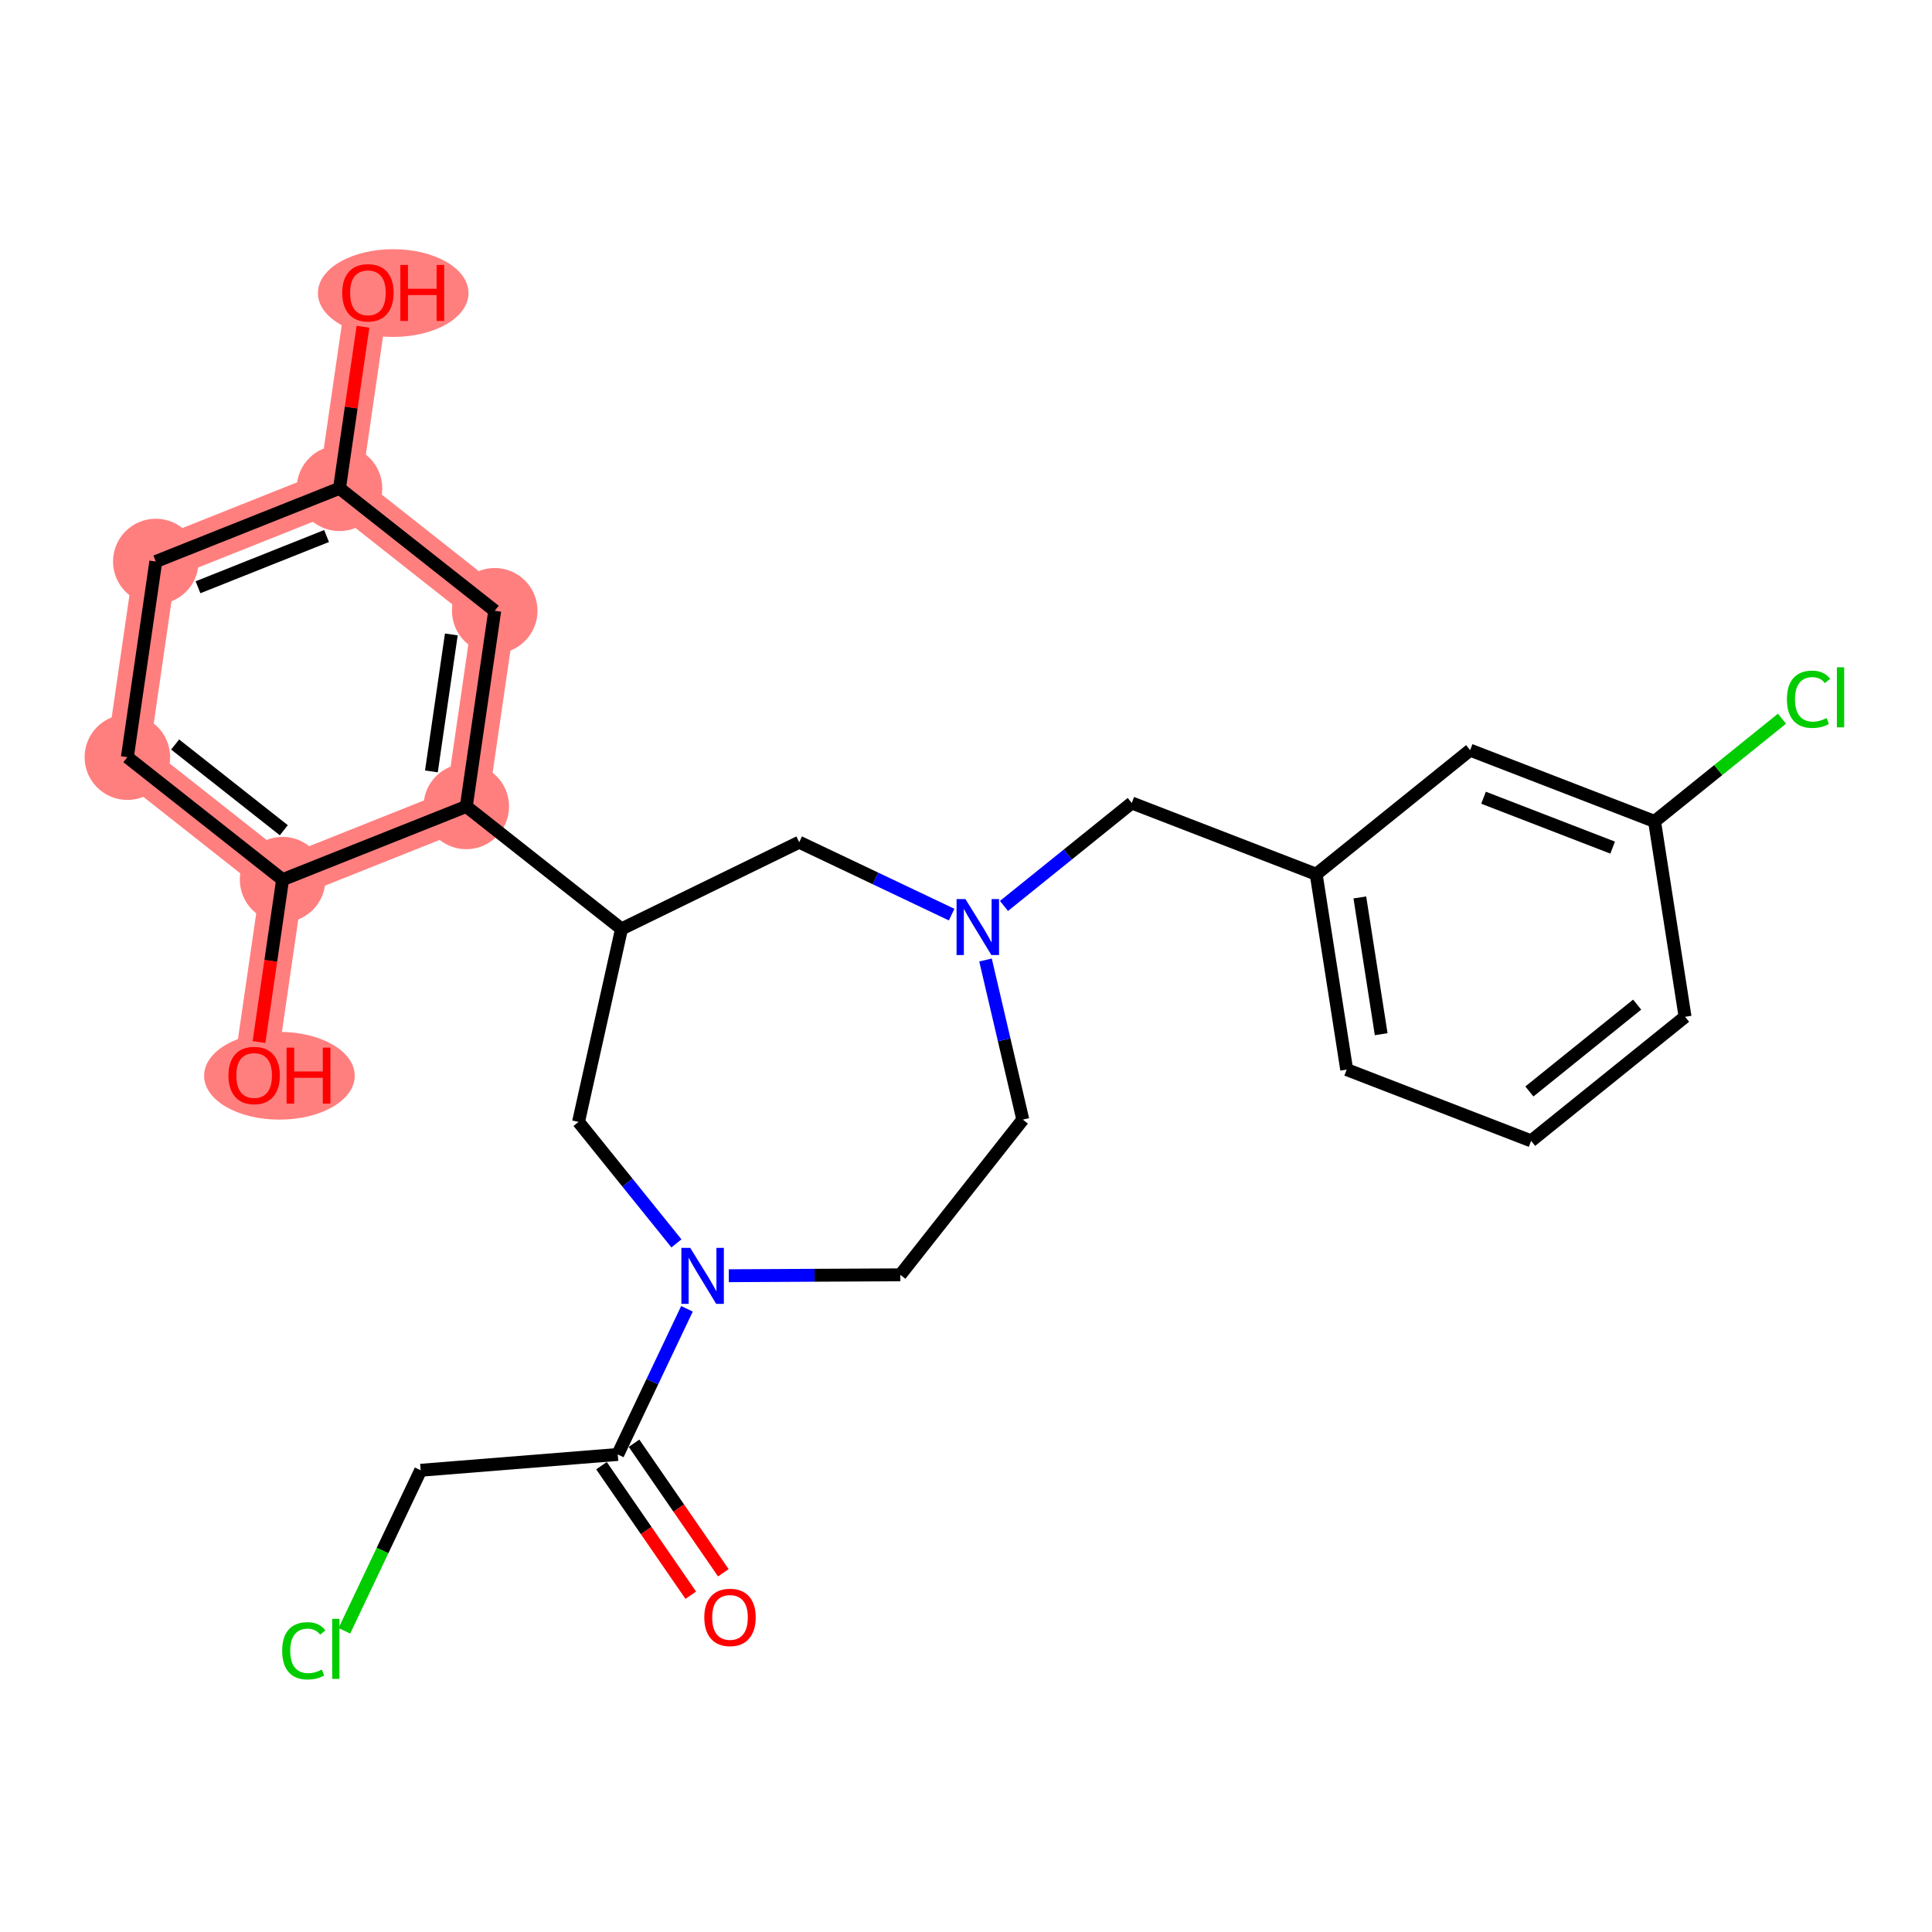 <?xml version='1.0' encoding='iso-8859-1'?>
<svg version='1.1' baseProfile='full'
              xmlns='http://www.w3.org/2000/svg'
                      xmlns:rdkit='http://www.rdkit.org/xml'
                      xmlns:xlink='http://www.w3.org/1999/xlink'
                  xml:space='preserve'
width='300px' height='300px' viewBox='0 0 300 300'>
<!-- END OF HEADER -->
<rect style='opacity:1.0;fill:#FFFFFF;stroke:none' width='300' height='300' x='0' y='0'> </rect>
<rect style='opacity:1.0;fill:#FFFFFF;stroke:none' width='300' height='300' x='0' y='0'> </rect>
<path d='M 72.404,125.225 L 76.821,94.841' style='fill:none;fill-rule:evenodd;stroke:#FF7F7F;stroke-width:6.6px;stroke-linecap:butt;stroke-linejoin:miter;stroke-opacity:1' />
<path d='M 72.404,125.225 L 43.882,136.592' style='fill:none;fill-rule:evenodd;stroke:#FF7F7F;stroke-width:6.6px;stroke-linecap:butt;stroke-linejoin:miter;stroke-opacity:1' />
<path d='M 76.821,94.841 L 52.716,75.824' style='fill:none;fill-rule:evenodd;stroke:#FF7F7F;stroke-width:6.6px;stroke-linecap:butt;stroke-linejoin:miter;stroke-opacity:1' />
<path d='M 52.716,75.824 L 57.133,45.44' style='fill:none;fill-rule:evenodd;stroke:#FF7F7F;stroke-width:6.6px;stroke-linecap:butt;stroke-linejoin:miter;stroke-opacity:1' />
<path d='M 52.716,75.824 L 24.194,87.191' style='fill:none;fill-rule:evenodd;stroke:#FF7F7F;stroke-width:6.6px;stroke-linecap:butt;stroke-linejoin:miter;stroke-opacity:1' />
<path d='M 24.194,87.191 L 19.777,117.575' style='fill:none;fill-rule:evenodd;stroke:#FF7F7F;stroke-width:6.6px;stroke-linecap:butt;stroke-linejoin:miter;stroke-opacity:1' />
<path d='M 19.777,117.575 L 43.882,136.592' style='fill:none;fill-rule:evenodd;stroke:#FF7F7F;stroke-width:6.6px;stroke-linecap:butt;stroke-linejoin:miter;stroke-opacity:1' />
<path d='M 43.882,136.592 L 39.465,166.976' style='fill:none;fill-rule:evenodd;stroke:#FF7F7F;stroke-width:6.6px;stroke-linecap:butt;stroke-linejoin:miter;stroke-opacity:1' />
<ellipse cx='72.404' cy='125.225' rx='6.141' ry='6.141'  style='fill:#FF7F7F;fill-rule:evenodd;stroke:#FF7F7F;stroke-width:1.0px;stroke-linecap:butt;stroke-linejoin:miter;stroke-opacity:1' />
<ellipse cx='76.821' cy='94.841' rx='6.141' ry='6.141'  style='fill:#FF7F7F;fill-rule:evenodd;stroke:#FF7F7F;stroke-width:1.0px;stroke-linecap:butt;stroke-linejoin:miter;stroke-opacity:1' />
<ellipse cx='52.716' cy='75.824' rx='6.141' ry='6.141'  style='fill:#FF7F7F;fill-rule:evenodd;stroke:#FF7F7F;stroke-width:1.0px;stroke-linecap:butt;stroke-linejoin:miter;stroke-opacity:1' />
<ellipse cx='61.057' cy='45.507' rx='11.194' ry='6.313'  style='fill:#FF7F7F;fill-rule:evenodd;stroke:#FF7F7F;stroke-width:1.0px;stroke-linecap:butt;stroke-linejoin:miter;stroke-opacity:1' />
<ellipse cx='24.194' cy='87.191' rx='6.141' ry='6.141'  style='fill:#FF7F7F;fill-rule:evenodd;stroke:#FF7F7F;stroke-width:1.0px;stroke-linecap:butt;stroke-linejoin:miter;stroke-opacity:1' />
<ellipse cx='19.777' cy='117.575' rx='6.141' ry='6.141'  style='fill:#FF7F7F;fill-rule:evenodd;stroke:#FF7F7F;stroke-width:1.0px;stroke-linecap:butt;stroke-linejoin:miter;stroke-opacity:1' />
<ellipse cx='43.882' cy='136.592' rx='6.141' ry='6.141'  style='fill:#FF7F7F;fill-rule:evenodd;stroke:#FF7F7F;stroke-width:1.0px;stroke-linecap:butt;stroke-linejoin:miter;stroke-opacity:1' />
<ellipse cx='43.389' cy='167.043' rx='11.194' ry='6.313'  style='fill:#FF7F7F;fill-rule:evenodd;stroke:#FF7F7F;stroke-width:1.0px;stroke-linecap:butt;stroke-linejoin:miter;stroke-opacity:1' />
<path class='bond-0 atom-0 atom-1' d='M 112.321,244.218 L 105.387,234.161' style='fill:none;fill-rule:evenodd;stroke:#FF0000;stroke-width:2.0px;stroke-linecap:butt;stroke-linejoin:miter;stroke-opacity:1' />
<path class='bond-0 atom-0 atom-1' d='M 105.387,234.161 L 98.453,224.105' style='fill:none;fill-rule:evenodd;stroke:#000000;stroke-width:2.0px;stroke-linecap:butt;stroke-linejoin:miter;stroke-opacity:1' />
<path class='bond-0 atom-0 atom-1' d='M 107.265,247.704 L 100.332,237.647' style='fill:none;fill-rule:evenodd;stroke:#FF0000;stroke-width:2.0px;stroke-linecap:butt;stroke-linejoin:miter;stroke-opacity:1' />
<path class='bond-0 atom-0 atom-1' d='M 100.332,237.647 L 93.398,227.591' style='fill:none;fill-rule:evenodd;stroke:#000000;stroke-width:2.0px;stroke-linecap:butt;stroke-linejoin:miter;stroke-opacity:1' />
<path class='bond-1 atom-1 atom-2' d='M 95.925,225.848 L 65.32,228.303' style='fill:none;fill-rule:evenodd;stroke:#000000;stroke-width:2.0px;stroke-linecap:butt;stroke-linejoin:miter;stroke-opacity:1' />
<path class='bond-3 atom-1 atom-4' d='M 95.925,225.848 L 101.298,214.539' style='fill:none;fill-rule:evenodd;stroke:#000000;stroke-width:2.0px;stroke-linecap:butt;stroke-linejoin:miter;stroke-opacity:1' />
<path class='bond-3 atom-1 atom-4' d='M 101.298,214.539 L 106.672,203.231' style='fill:none;fill-rule:evenodd;stroke:#0000FF;stroke-width:2.0px;stroke-linecap:butt;stroke-linejoin:miter;stroke-opacity:1' />
<path class='bond-2 atom-2 atom-3' d='M 65.32,228.303 L 59.398,240.766' style='fill:none;fill-rule:evenodd;stroke:#000000;stroke-width:2.0px;stroke-linecap:butt;stroke-linejoin:miter;stroke-opacity:1' />
<path class='bond-2 atom-2 atom-3' d='M 59.398,240.766 L 53.476,253.23' style='fill:none;fill-rule:evenodd;stroke:#00CC00;stroke-width:2.0px;stroke-linecap:butt;stroke-linejoin:miter;stroke-opacity:1' />
<path class='bond-4 atom-4 atom-5' d='M 113.167,198.094 L 126.486,198.024' style='fill:none;fill-rule:evenodd;stroke:#0000FF;stroke-width:2.0px;stroke-linecap:butt;stroke-linejoin:miter;stroke-opacity:1' />
<path class='bond-4 atom-4 atom-5' d='M 126.486,198.024 L 139.805,197.955' style='fill:none;fill-rule:evenodd;stroke:#000000;stroke-width:2.0px;stroke-linecap:butt;stroke-linejoin:miter;stroke-opacity:1' />
<path class='bond-26 atom-26 atom-4' d='M 89.833,174.211 L 97.435,183.642' style='fill:none;fill-rule:evenodd;stroke:#000000;stroke-width:2.0px;stroke-linecap:butt;stroke-linejoin:miter;stroke-opacity:1' />
<path class='bond-26 atom-26 atom-4' d='M 97.435,183.642 L 105.037,193.072' style='fill:none;fill-rule:evenodd;stroke:#0000FF;stroke-width:2.0px;stroke-linecap:butt;stroke-linejoin:miter;stroke-opacity:1' />
<path class='bond-5 atom-5 atom-6' d='M 139.805,197.955 L 158.822,173.85' style='fill:none;fill-rule:evenodd;stroke:#000000;stroke-width:2.0px;stroke-linecap:butt;stroke-linejoin:miter;stroke-opacity:1' />
<path class='bond-6 atom-6 atom-7' d='M 158.822,173.85 L 155.926,161.459' style='fill:none;fill-rule:evenodd;stroke:#000000;stroke-width:2.0px;stroke-linecap:butt;stroke-linejoin:miter;stroke-opacity:1' />
<path class='bond-6 atom-6 atom-7' d='M 155.926,161.459 L 153.029,149.068' style='fill:none;fill-rule:evenodd;stroke:#0000FF;stroke-width:2.0px;stroke-linecap:butt;stroke-linejoin:miter;stroke-opacity:1' />
<path class='bond-7 atom-7 atom-8' d='M 155.898,140.676 L 165.818,132.68' style='fill:none;fill-rule:evenodd;stroke:#0000FF;stroke-width:2.0px;stroke-linecap:butt;stroke-linejoin:miter;stroke-opacity:1' />
<path class='bond-7 atom-7 atom-8' d='M 165.818,132.68 L 175.738,124.684' style='fill:none;fill-rule:evenodd;stroke:#000000;stroke-width:2.0px;stroke-linecap:butt;stroke-linejoin:miter;stroke-opacity:1' />
<path class='bond-15 atom-7 atom-16' d='M 147.768,142.021 L 135.935,136.398' style='fill:none;fill-rule:evenodd;stroke:#0000FF;stroke-width:2.0px;stroke-linecap:butt;stroke-linejoin:miter;stroke-opacity:1' />
<path class='bond-15 atom-7 atom-16' d='M 135.935,136.398 L 124.101,130.776' style='fill:none;fill-rule:evenodd;stroke:#000000;stroke-width:2.0px;stroke-linecap:butt;stroke-linejoin:miter;stroke-opacity:1' />
<path class='bond-8 atom-8 atom-9' d='M 175.738,124.684 L 204.377,135.751' style='fill:none;fill-rule:evenodd;stroke:#000000;stroke-width:2.0px;stroke-linecap:butt;stroke-linejoin:miter;stroke-opacity:1' />
<path class='bond-9 atom-9 atom-10' d='M 204.377,135.751 L 209.112,166.087' style='fill:none;fill-rule:evenodd;stroke:#000000;stroke-width:2.0px;stroke-linecap:butt;stroke-linejoin:miter;stroke-opacity:1' />
<path class='bond-9 atom-9 atom-10' d='M 211.154,139.354 L 214.469,160.59' style='fill:none;fill-rule:evenodd;stroke:#000000;stroke-width:2.0px;stroke-linecap:butt;stroke-linejoin:miter;stroke-opacity:1' />
<path class='bond-27 atom-15 atom-9' d='M 228.281,116.482 L 204.377,135.751' style='fill:none;fill-rule:evenodd;stroke:#000000;stroke-width:2.0px;stroke-linecap:butt;stroke-linejoin:miter;stroke-opacity:1' />
<path class='bond-10 atom-10 atom-11' d='M 209.112,166.087 L 237.751,177.154' style='fill:none;fill-rule:evenodd;stroke:#000000;stroke-width:2.0px;stroke-linecap:butt;stroke-linejoin:miter;stroke-opacity:1' />
<path class='bond-11 atom-11 atom-12' d='M 237.751,177.154 L 261.656,157.886' style='fill:none;fill-rule:evenodd;stroke:#000000;stroke-width:2.0px;stroke-linecap:butt;stroke-linejoin:miter;stroke-opacity:1' />
<path class='bond-11 atom-11 atom-12' d='M 237.483,169.483 L 254.216,155.995' style='fill:none;fill-rule:evenodd;stroke:#000000;stroke-width:2.0px;stroke-linecap:butt;stroke-linejoin:miter;stroke-opacity:1' />
<path class='bond-12 atom-12 atom-13' d='M 261.656,157.886 L 256.92,127.55' style='fill:none;fill-rule:evenodd;stroke:#000000;stroke-width:2.0px;stroke-linecap:butt;stroke-linejoin:miter;stroke-opacity:1' />
<path class='bond-13 atom-13 atom-14' d='M 256.92,127.55 L 266.812,119.576' style='fill:none;fill-rule:evenodd;stroke:#000000;stroke-width:2.0px;stroke-linecap:butt;stroke-linejoin:miter;stroke-opacity:1' />
<path class='bond-13 atom-13 atom-14' d='M 266.812,119.576 L 276.704,111.602' style='fill:none;fill-rule:evenodd;stroke:#00CC00;stroke-width:2.0px;stroke-linecap:butt;stroke-linejoin:miter;stroke-opacity:1' />
<path class='bond-14 atom-13 atom-15' d='M 256.92,127.55 L 228.281,116.482' style='fill:none;fill-rule:evenodd;stroke:#000000;stroke-width:2.0px;stroke-linecap:butt;stroke-linejoin:miter;stroke-opacity:1' />
<path class='bond-14 atom-13 atom-15' d='M 250.411,131.617 L 230.364,123.87' style='fill:none;fill-rule:evenodd;stroke:#000000;stroke-width:2.0px;stroke-linecap:butt;stroke-linejoin:miter;stroke-opacity:1' />
<path class='bond-16 atom-16 atom-17' d='M 124.101,130.776 L 96.508,144.242' style='fill:none;fill-rule:evenodd;stroke:#000000;stroke-width:2.0px;stroke-linecap:butt;stroke-linejoin:miter;stroke-opacity:1' />
<path class='bond-17 atom-17 atom-18' d='M 96.508,144.242 L 72.404,125.225' style='fill:none;fill-rule:evenodd;stroke:#000000;stroke-width:2.0px;stroke-linecap:butt;stroke-linejoin:miter;stroke-opacity:1' />
<path class='bond-25 atom-17 atom-26' d='M 96.508,144.242 L 89.833,174.211' style='fill:none;fill-rule:evenodd;stroke:#000000;stroke-width:2.0px;stroke-linecap:butt;stroke-linejoin:miter;stroke-opacity:1' />
<path class='bond-18 atom-18 atom-19' d='M 72.404,125.225 L 76.821,94.841' style='fill:none;fill-rule:evenodd;stroke:#000000;stroke-width:2.0px;stroke-linecap:butt;stroke-linejoin:miter;stroke-opacity:1' />
<path class='bond-18 atom-18 atom-19' d='M 66.989,119.784 L 70.081,98.515' style='fill:none;fill-rule:evenodd;stroke:#000000;stroke-width:2.0px;stroke-linecap:butt;stroke-linejoin:miter;stroke-opacity:1' />
<path class='bond-28 atom-24 atom-18' d='M 43.882,136.592 L 72.404,125.225' style='fill:none;fill-rule:evenodd;stroke:#000000;stroke-width:2.0px;stroke-linecap:butt;stroke-linejoin:miter;stroke-opacity:1' />
<path class='bond-19 atom-19 atom-20' d='M 76.821,94.841 L 52.716,75.824' style='fill:none;fill-rule:evenodd;stroke:#000000;stroke-width:2.0px;stroke-linecap:butt;stroke-linejoin:miter;stroke-opacity:1' />
<path class='bond-20 atom-20 atom-21' d='M 52.716,75.824 L 54.539,63.282' style='fill:none;fill-rule:evenodd;stroke:#000000;stroke-width:2.0px;stroke-linecap:butt;stroke-linejoin:miter;stroke-opacity:1' />
<path class='bond-20 atom-20 atom-21' d='M 54.539,63.282 L 56.362,50.739' style='fill:none;fill-rule:evenodd;stroke:#FF0000;stroke-width:2.0px;stroke-linecap:butt;stroke-linejoin:miter;stroke-opacity:1' />
<path class='bond-21 atom-20 atom-22' d='M 52.716,75.824 L 24.194,87.191' style='fill:none;fill-rule:evenodd;stroke:#000000;stroke-width:2.0px;stroke-linecap:butt;stroke-linejoin:miter;stroke-opacity:1' />
<path class='bond-21 atom-20 atom-22' d='M 50.711,83.233 L 30.746,91.19' style='fill:none;fill-rule:evenodd;stroke:#000000;stroke-width:2.0px;stroke-linecap:butt;stroke-linejoin:miter;stroke-opacity:1' />
<path class='bond-22 atom-22 atom-23' d='M 24.194,87.191 L 19.777,117.575' style='fill:none;fill-rule:evenodd;stroke:#000000;stroke-width:2.0px;stroke-linecap:butt;stroke-linejoin:miter;stroke-opacity:1' />
<path class='bond-23 atom-23 atom-24' d='M 19.777,117.575 L 43.882,136.592' style='fill:none;fill-rule:evenodd;stroke:#000000;stroke-width:2.0px;stroke-linecap:butt;stroke-linejoin:miter;stroke-opacity:1' />
<path class='bond-23 atom-23 atom-24' d='M 27.196,115.606 L 44.07,128.918' style='fill:none;fill-rule:evenodd;stroke:#000000;stroke-width:2.0px;stroke-linecap:butt;stroke-linejoin:miter;stroke-opacity:1' />
<path class='bond-24 atom-24 atom-25' d='M 43.882,136.592 L 42.049,149.202' style='fill:none;fill-rule:evenodd;stroke:#000000;stroke-width:2.0px;stroke-linecap:butt;stroke-linejoin:miter;stroke-opacity:1' />
<path class='bond-24 atom-24 atom-25' d='M 42.049,149.202 L 40.216,161.812' style='fill:none;fill-rule:evenodd;stroke:#FF0000;stroke-width:2.0px;stroke-linecap:butt;stroke-linejoin:miter;stroke-opacity:1' />
<path  class='atom-0' d='M 109.362 251.15
Q 109.362 249.062, 110.394 247.895
Q 111.426 246.728, 113.354 246.728
Q 115.282 246.728, 116.314 247.895
Q 117.345 249.062, 117.345 251.15
Q 117.345 253.262, 116.301 254.466
Q 115.257 255.657, 113.354 255.657
Q 111.438 255.657, 110.394 254.466
Q 109.362 253.274, 109.362 251.15
M 113.354 254.674
Q 114.68 254.674, 115.393 253.79
Q 116.117 252.894, 116.117 251.15
Q 116.117 249.443, 115.393 248.583
Q 114.68 247.711, 113.354 247.711
Q 112.027 247.711, 111.303 248.571
Q 110.591 249.43, 110.591 251.15
Q 110.591 252.906, 111.303 253.79
Q 112.027 254.674, 113.354 254.674
' fill='#FF0000'/>
<path  class='atom-3' d='M 43.817 256.336
Q 43.817 254.174, 44.824 253.044
Q 45.843 251.902, 47.772 251.902
Q 49.565 251.902, 50.523 253.167
L 49.712 253.83
Q 49.012 252.909, 47.772 252.909
Q 46.457 252.909, 45.757 253.793
Q 45.07 254.665, 45.07 256.336
Q 45.07 258.055, 45.782 258.939
Q 46.507 259.824, 47.907 259.824
Q 48.865 259.824, 49.982 259.246
L 50.326 260.167
Q 49.872 260.462, 49.184 260.634
Q 48.496 260.806, 47.735 260.806
Q 45.843 260.806, 44.824 259.652
Q 43.817 258.497, 43.817 256.336
' fill='#00CC00'/>
<path  class='atom-3' d='M 51.579 251.374
L 52.709 251.374
L 52.709 260.696
L 51.579 260.696
L 51.579 251.374
' fill='#00CC00'/>
<path  class='atom-4' d='M 107.18 193.768
L 110.029 198.373
Q 110.312 198.828, 110.766 199.651
Q 111.221 200.474, 111.245 200.523
L 111.245 193.768
L 112.4 193.768
L 112.4 202.463
L 111.208 202.463
L 108.15 197.428
Q 107.794 196.838, 107.413 196.163
Q 107.045 195.487, 106.934 195.279
L 106.934 202.463
L 105.804 202.463
L 105.804 193.768
L 107.18 193.768
' fill='#0000FF'/>
<path  class='atom-7' d='M 149.911 139.605
L 152.761 144.21
Q 153.043 144.665, 153.497 145.488
Q 153.952 146.311, 153.976 146.36
L 153.976 139.605
L 155.131 139.605
L 155.131 148.3
L 153.94 148.3
L 150.881 143.265
Q 150.525 142.675, 150.145 142
Q 149.776 141.324, 149.666 141.116
L 149.666 148.3
L 148.536 148.3
L 148.536 139.605
L 149.911 139.605
' fill='#0000FF'/>
<path  class='atom-14' d='M 277.472 108.582
Q 277.472 106.42, 278.479 105.29
Q 279.498 104.148, 281.427 104.148
Q 283.22 104.148, 284.178 105.413
L 283.367 106.076
Q 282.667 105.155, 281.427 105.155
Q 280.112 105.155, 279.412 106.04
Q 278.725 106.912, 278.725 108.582
Q 278.725 110.301, 279.437 111.186
Q 280.162 112.07, 281.562 112.07
Q 282.52 112.07, 283.637 111.493
L 283.981 112.414
Q 283.527 112.708, 282.839 112.88
Q 282.151 113.052, 281.39 113.052
Q 279.498 113.052, 278.479 111.898
Q 277.472 110.743, 277.472 108.582
' fill='#00CC00'/>
<path  class='atom-14' d='M 285.234 103.62
L 286.364 103.62
L 286.364 112.942
L 285.234 112.942
L 285.234 103.62
' fill='#00CC00'/>
<path  class='atom-21' d='M 53.141 45.464
Q 53.141 43.377, 54.173 42.21
Q 55.205 41.043, 57.133 41.043
Q 59.061 41.043, 60.093 42.21
Q 61.124 43.377, 61.124 45.464
Q 61.124 47.577, 60.08 48.78
Q 59.036 49.972, 57.133 49.972
Q 55.217 49.972, 54.173 48.78
Q 53.141 47.589, 53.141 45.464
M 57.133 48.989
Q 58.459 48.989, 59.172 48.105
Q 59.896 47.208, 59.896 45.464
Q 59.896 43.757, 59.172 42.898
Q 58.459 42.026, 57.133 42.026
Q 55.806 42.026, 55.082 42.885
Q 54.37 43.745, 54.37 45.464
Q 54.37 47.221, 55.082 48.105
Q 55.806 48.989, 57.133 48.989
' fill='#FF0000'/>
<path  class='atom-21' d='M 62.168 41.141
L 63.347 41.141
L 63.347 44.838
L 67.793 44.838
L 67.793 41.141
L 68.972 41.141
L 68.972 49.837
L 67.793 49.837
L 67.793 45.821
L 63.347 45.821
L 63.347 49.837
L 62.168 49.837
L 62.168 41.141
' fill='#FF0000'/>
<path  class='atom-25' d='M 35.473 167
Q 35.473 164.913, 36.505 163.746
Q 37.537 162.579, 39.465 162.579
Q 41.393 162.579, 42.425 163.746
Q 43.456 164.913, 43.456 167
Q 43.456 169.113, 42.412 170.316
Q 41.368 171.508, 39.465 171.508
Q 37.549 171.508, 36.505 170.316
Q 35.473 169.125, 35.473 167
M 39.465 170.525
Q 40.791 170.525, 41.504 169.641
Q 42.228 168.744, 42.228 167
Q 42.228 165.293, 41.504 164.434
Q 40.791 163.562, 39.465 163.562
Q 38.139 163.562, 37.414 164.421
Q 36.702 165.281, 36.702 167
Q 36.702 168.757, 37.414 169.641
Q 38.139 170.525, 39.465 170.525
' fill='#FF0000'/>
<path  class='atom-25' d='M 44.5 162.677
L 45.679 162.677
L 45.679 166.374
L 50.125 166.374
L 50.125 162.677
L 51.304 162.677
L 51.304 171.373
L 50.125 171.373
L 50.125 167.357
L 45.679 167.357
L 45.679 171.373
L 44.5 171.373
L 44.5 162.677
' fill='#FF0000'/>
</svg>
